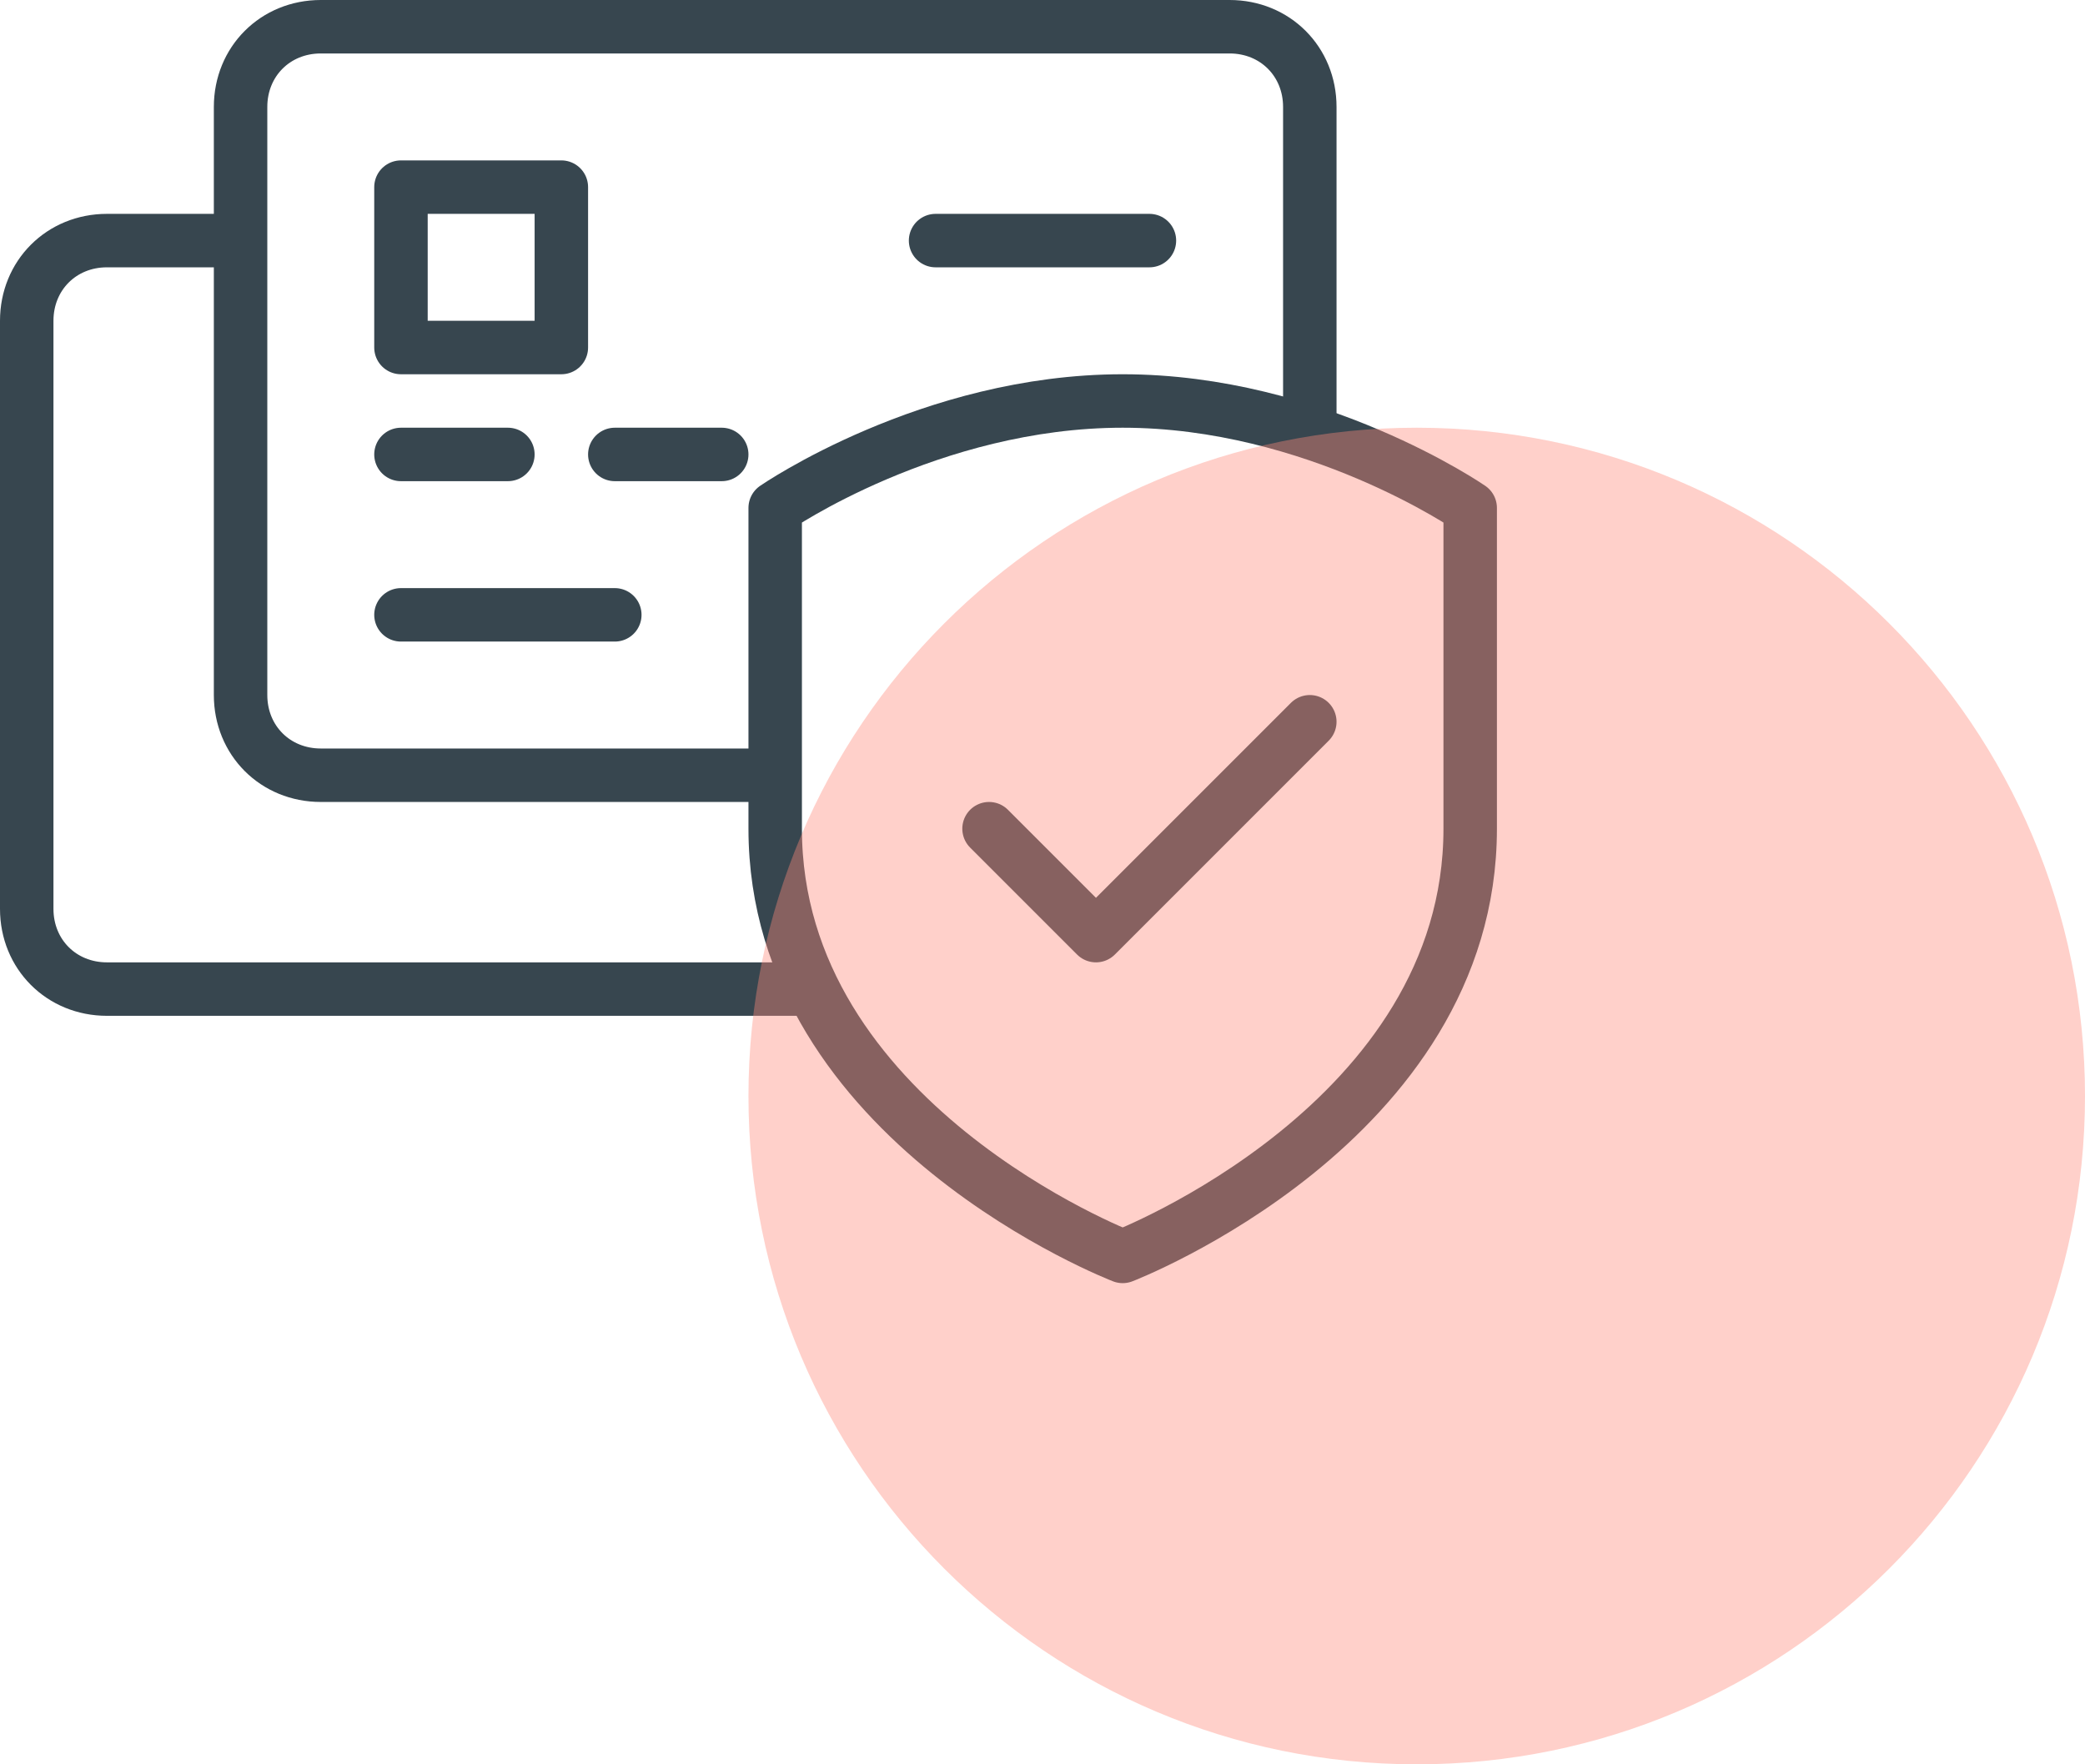 <svg width="78" height="66" viewBox="0 0 78 66" fill="none" xmlns="http://www.w3.org/2000/svg">
                  <path d="M21 7H15V13H21V7Z" stroke="#37464F" stroke-width="2" stroke-linejoin="round"></path>
                  <path d="M15 17H19" stroke="#37464F" stroke-width="2" stroke-linecap="round" stroke-linejoin="round"></path>
                  <path d="M23 17H27" stroke="#37464F" stroke-width="2" stroke-linecap="round" stroke-linejoin="round"></path>
                  <path d="M15 23H23" stroke="#37464F" stroke-width="2" stroke-linecap="round" stroke-linejoin="round"></path>
                  <path d="M35 9H43" stroke="#37464F" stroke-width="2" stroke-linecap="round" stroke-linejoin="round"></path>
                  <path d="M42 47C42 47 55 42 55 31V19C55 19 49.2 15 42 15C34.8 15 29 19 29 19V31C29 42 42 47 42 47Z" stroke="#37464F" stroke-width="2" stroke-linejoin="round"></path>
                  <path d="M49 27L45 31L41 35L37 31" stroke="#37464F" stroke-width="2" stroke-linecap="round" stroke-linejoin="round"></path>
                  <path d="M49 15.6V4C49 2.3 47.7 1 46 1H12C10.3 1 9 2.3 9 4V26C9 27.7 10.3 29 12 29H29" stroke="#37464F" stroke-width="2" stroke-linejoin="round"></path>
                  <path d="M9 9H4C2.3 9 1 10.3 1 12V34C1 35.7 2.3 37 4 37H30.4" stroke="#37464F" stroke-width="2" stroke-linejoin="round"></path>
                  <path d="M53 66C66.807 66 78 54.807 78 41C78 27.193 66.807 16 53 16C39.193 16 28 27.193 28 41C28 54.807 39.193 66 53 66Z" fill="#FF8B7B" fill-opacity="0.4"></path>
                </svg>